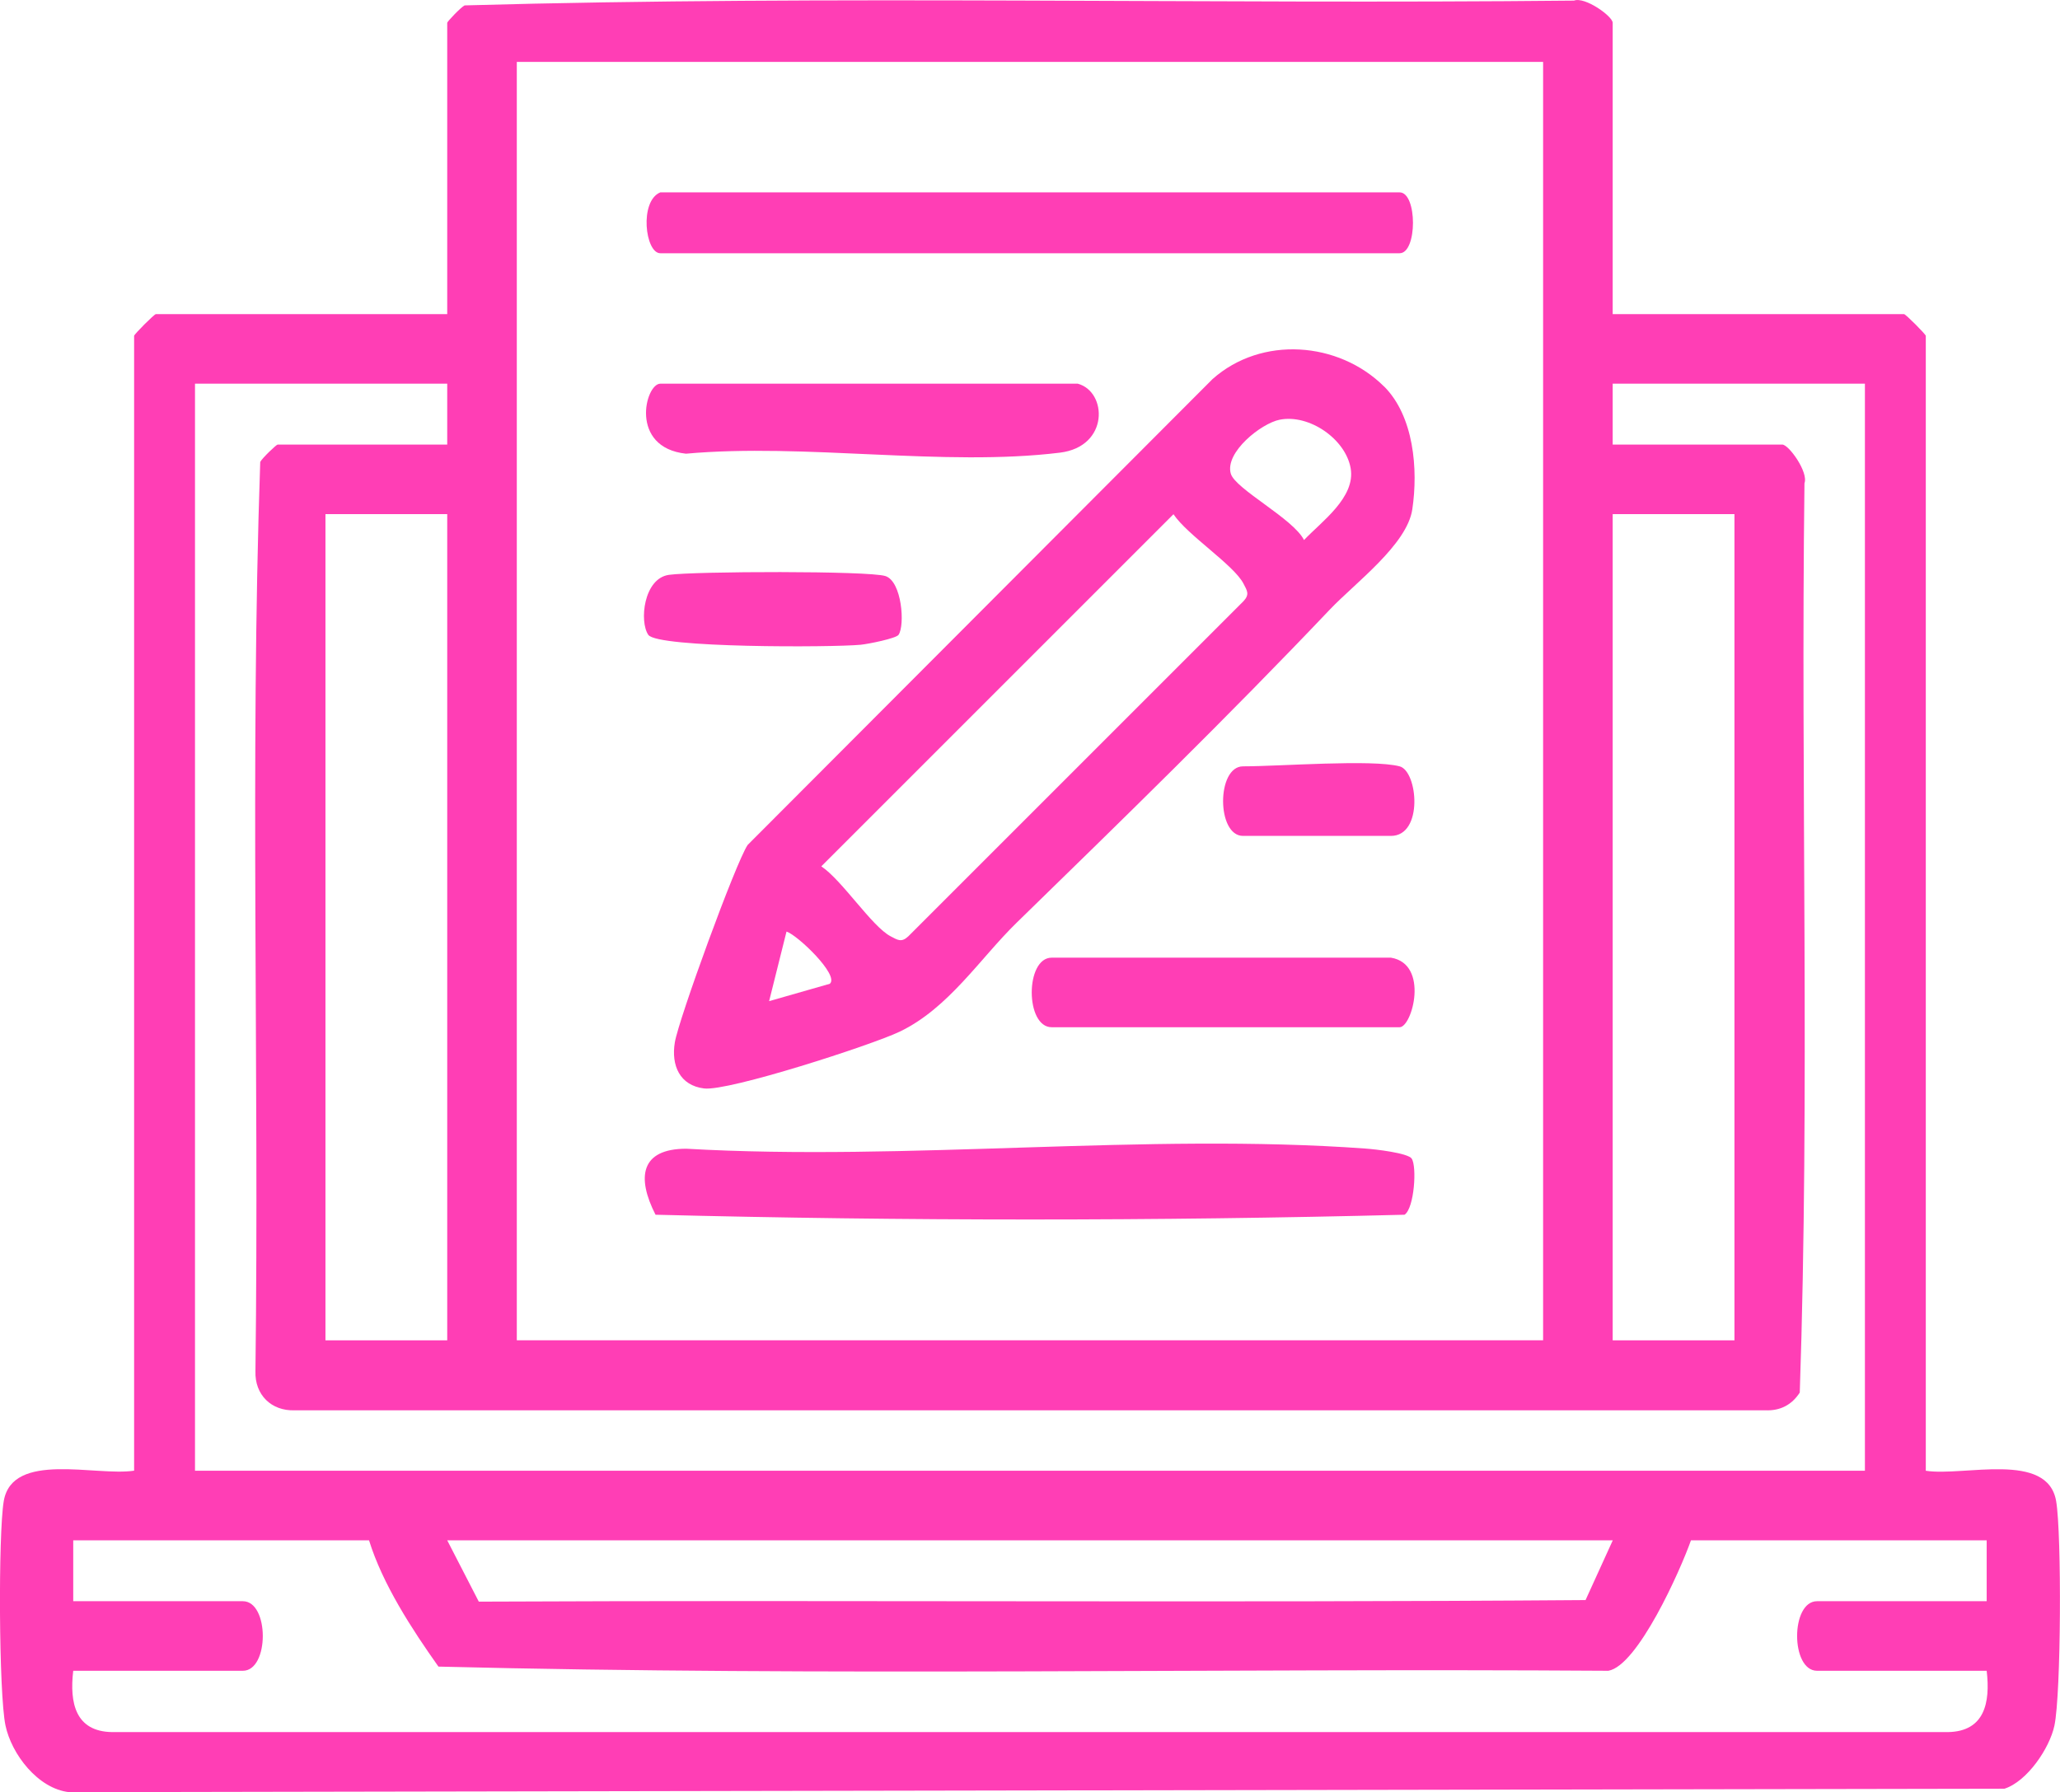 <?xml version="1.0" encoding="UTF-8"?> <svg xmlns="http://www.w3.org/2000/svg" id="Capa_2" data-name="Capa 2" viewBox="0 0 236.85 206.07"><defs><style> .cls-1 { fill: #ff3eb5; } </style></defs><g id="Capa_1-2" data-name="Capa 1"><g><path class="cls-1" d="M185.42,36.12h33.5c.18,0,2.5,2.32,2.5,2.5v130.5c4.36.68,14.02-2.3,14.99,3.51.64,3.8.57,22.12-.2,25.79-.55,2.6-3.13,6.42-5.74,7.26l-222.51.4c-3.6-.39-6.64-4.38-7.33-7.67-.77-3.66-.84-21.98-.2-25.79.97-5.8,10.63-2.83,14.99-3.51V38.62c0-.18,2.32-2.5,2.5-2.5h33.5V2.62c0-.14,1.56-1.78,2-2,42.38-1.19,85.06-.11,127.55-.55,1.27-.48,4.45,1.81,4.45,2.55v33.5ZM177.42,7.12H59.42v147h118V7.12ZM51.42,44.12h-29v125h192V44.12h-29v7h19.5c.74,0,3.03,3.17,2.55,4.45-.44,34.83.63,69.84-.54,104.56-.92,1.42-2.25,2.11-3.96,2.04H33.87c-2.67.09-4.59-1.78-4.5-4.5.44-34.83-.64-69.84.55-104.55.22-.44,1.86-2,2-2h19.5v-7ZM51.42,59.12h-14v95h14V59.12ZM199.42,59.12h-14v95h14V59.12ZM42.42,177.12H8.42v7h19.5c3.06,0,3.06,8,0,8H8.42c-.44,3.7.26,6.98,4.45,7.05h211.1c4.19-.07,4.89-3.35,4.45-7.05h-19.5c-3.06,0-3.06-8,0-8h19.5v-7h-34c-1.21,3.44-6.12,14.43-9.5,15-44.81-.3-89.8.64-134.51-.48-3.04-4.29-6.41-9.46-7.98-14.52ZM185.42,177.12H51.42l3.63,7.05c42.41-.2,84.88.15,127.25-.18l3.13-6.87Z"></path><path class="cls-1" d="M159.12,44.42c3.44,3.42,3.95,9.55,3.26,14.15-.6,4.06-6.57,8.46-9.48,11.52-11.7,12.32-23.77,24.08-36,36-4.21,4.1-7.82,9.84-13.46,12.54-3.24,1.55-19.68,6.87-22.48,6.53s-3.81-2.64-3.37-5.3,7-20.66,8.37-22.7l53.44-53.56c5.64-5.03,14.51-4.34,19.72.83ZM147.14,48.26c-2.13.42-6.33,3.75-5.63,6.2.5,1.77,7.21,5.19,8.42,7.64,2-2.12,5.96-4.9,5.36-8.27s-4.78-6.23-8.14-5.57ZM134.92,59.13l-40.49,40.49c2.42,1.62,5.82,6.93,7.98,8.05.79.41,1.23.74,2.02,0l38.54-38.54c.74-.79.41-1.22,0-2.02-1.12-2.16-6.43-5.56-8.05-7.98ZM95.42,113.11c1.09-.98-3.71-5.58-4.99-5.99l-2,8,6.99-2Z"></path><path class="cls-1" d="M162.31,133.23c.61.88.31,5.69-.82,6.45-28.54.73-57.55.73-86.12,0-2.19-4.29-1.74-7.59,3.54-7.59,25.46,1.46,52.85-1.85,78.07-.02,1.15.08,4.89.51,5.34,1.16Z"></path><path class="cls-1" d="M75.92,22.12h85c2.05,0,2.05,7,0,7h-85c-1.74,0-2.44-6,0-7Z"></path><path class="cls-1" d="M123.92,44.12c3.4.92,3.63,7.23-2.05,7.93-13.33,1.64-29.36-1.12-43,.12-6.55-.71-4.68-8.05-2.95-8.05h48Z"></path><path class="cls-1" d="M159.92,110.12c4.44.72,2.45,8,1,8h-40c-3.06,0-3.06-8,0-8h39Z"></path><path class="cls-1" d="M103.31,73c-.29.41-3.45,1.05-4.36,1.14-3.27.31-23.36.38-24.41-1.14s-.54-6.49,2.37-6.9,22.98-.48,24.89.14,2.26,5.68,1.51,6.76Z"></path><path class="cls-1" d="M160.92,88.12c2.1.55,2.76,8-1,8h-17c-3.06,0-3.06-8,0-8,4.22,0,14.83-.83,18,0Z"></path></g></g></svg> 